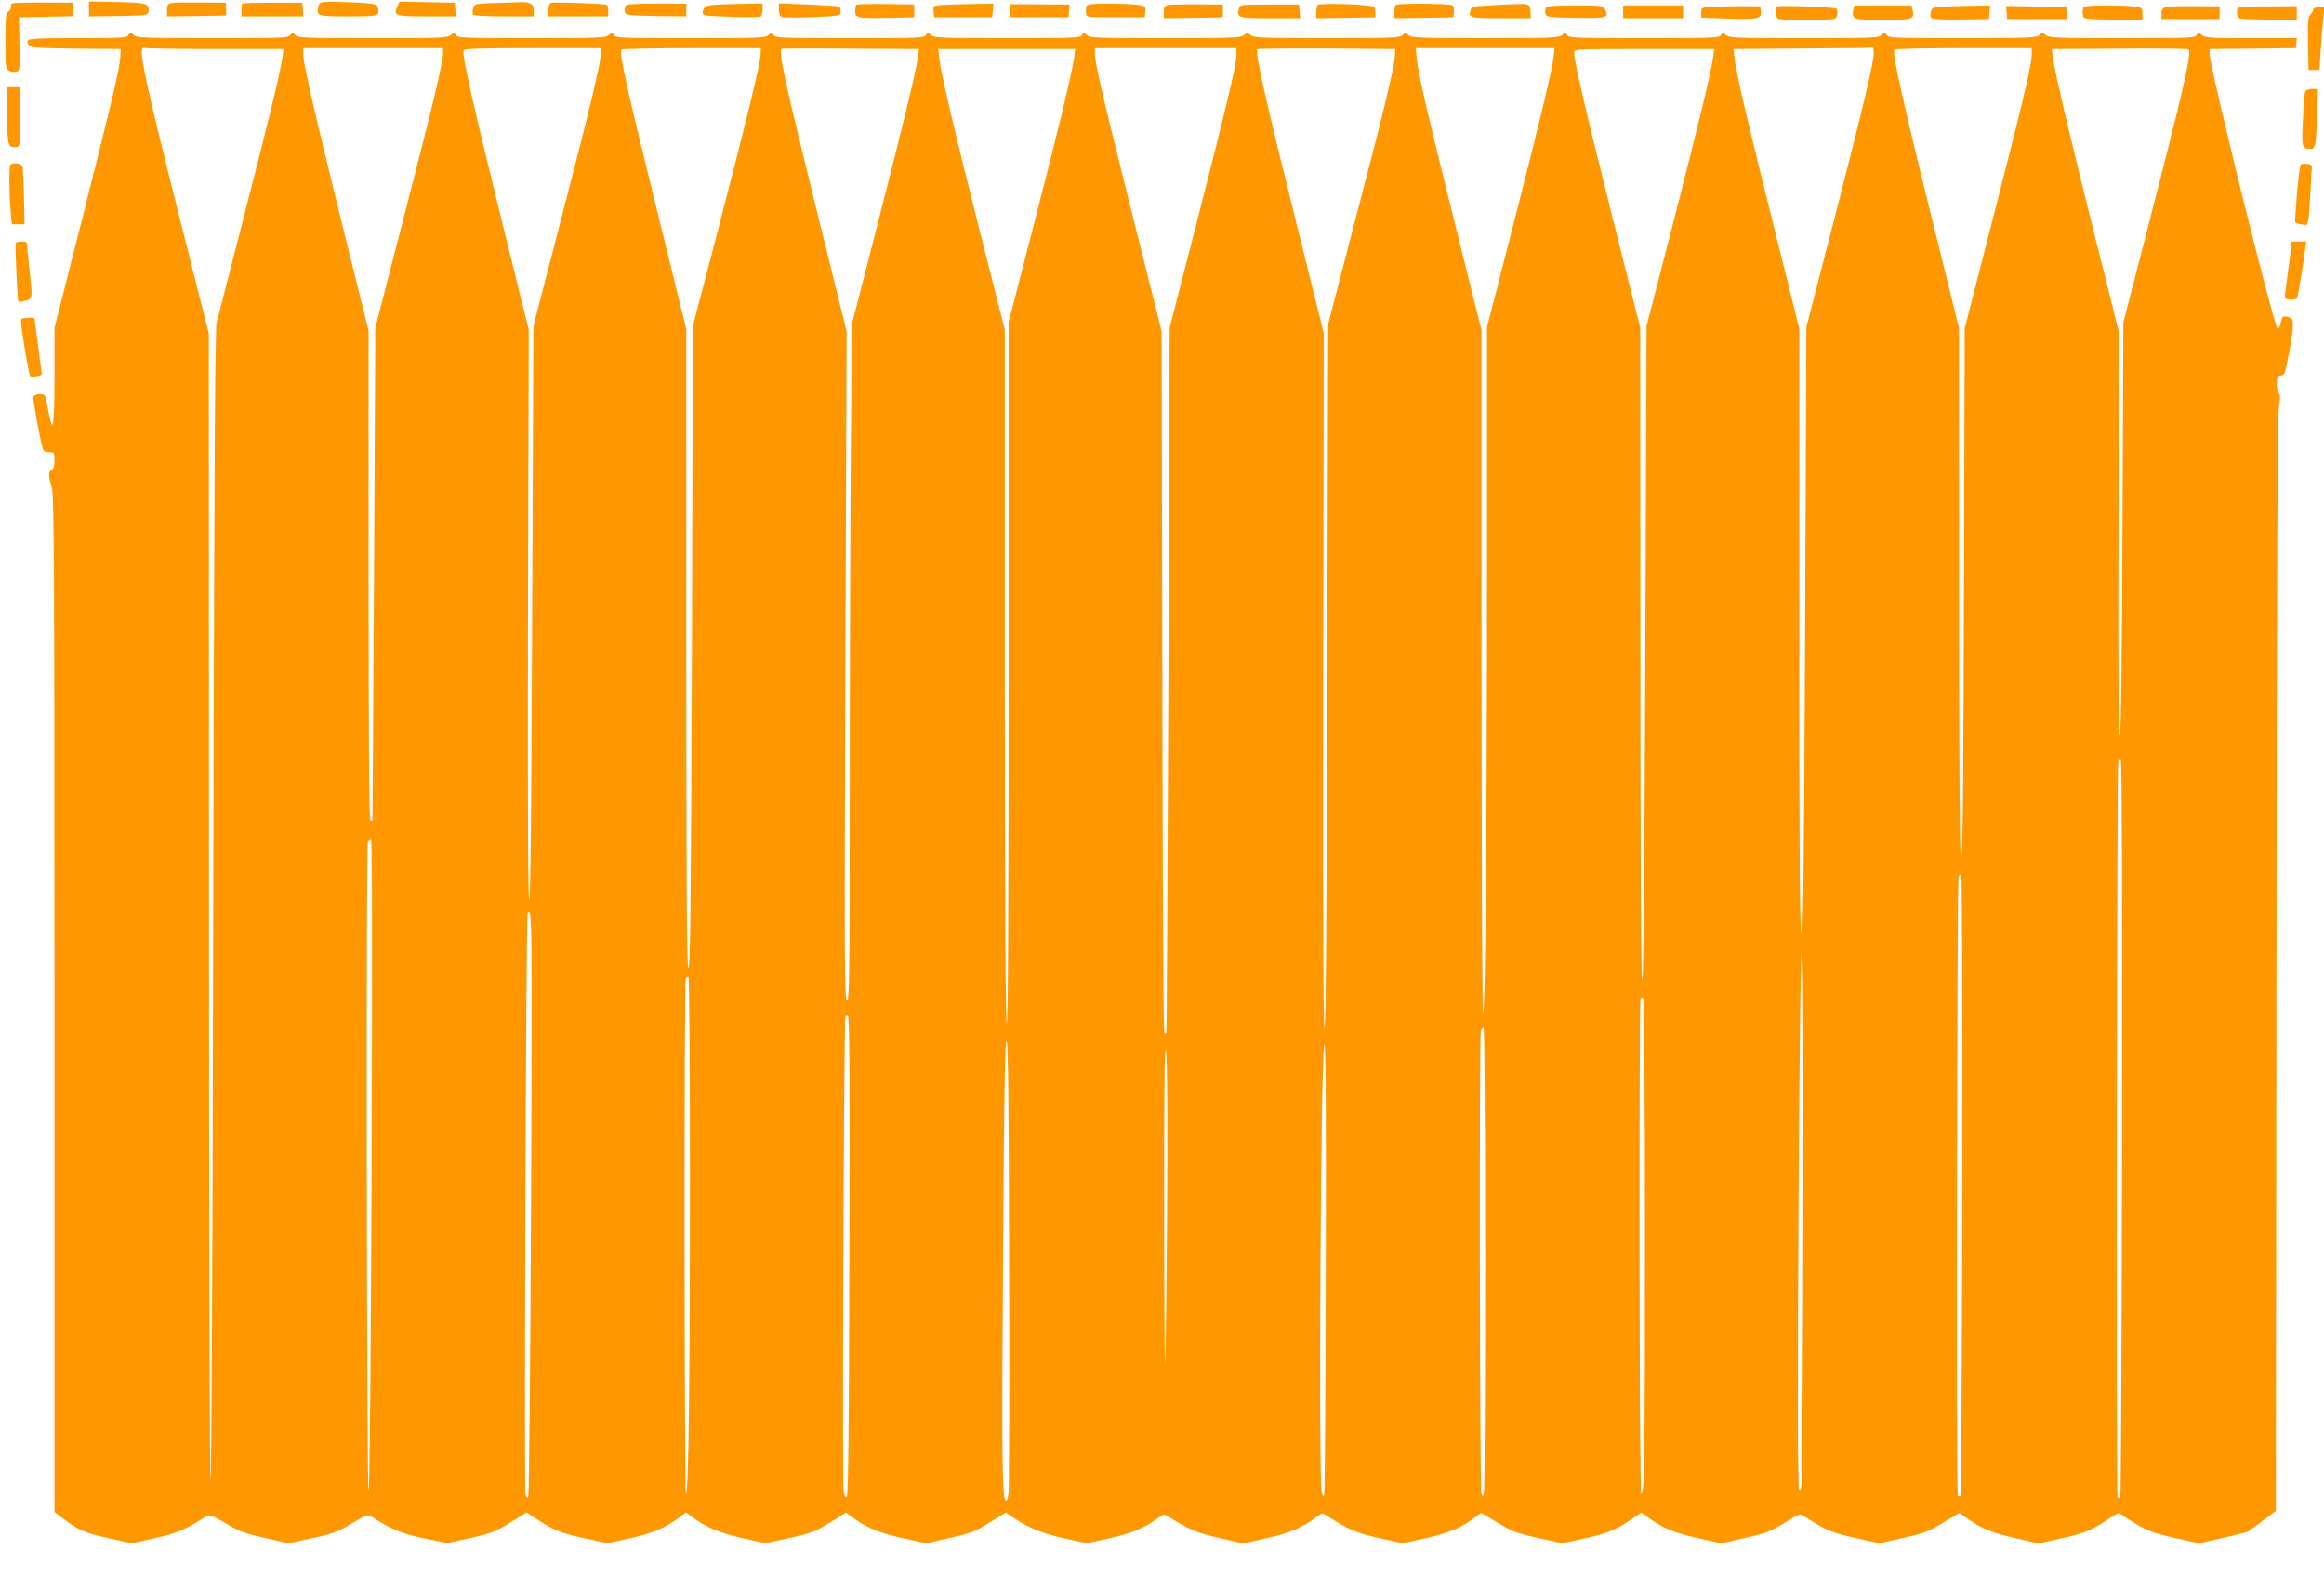 <?xml version="1.0" standalone="no"?>
<!DOCTYPE svg PUBLIC "-//W3C//DTD SVG 20010904//EN"
 "http://www.w3.org/TR/2001/REC-SVG-20010904/DTD/svg10.dtd">
<svg version="1.0" xmlns="http://www.w3.org/2000/svg"
 width="1280pt" height="868pt" viewBox="0 0 1280 868"
 preserveAspectRatio="xMidYMid meet">
<g transform="translate(0,868) scale(0.1,-0.1)"
fill="#ff9800" stroke="none">
<path d="M65 8661 c-3 -2 -5 -12 -5 -22 0 -9 -7 -19 -15 -23 -12 -4 -15 -32
-15 -160 0 -146 1 -156 20 -166 12 -6 30 -8 40 -5 19 6 20 15 17 153 l-2 147
148 3 147 3 0 37 0 37 -165 1 c-91 0 -168 -2 -170 -5z"/>
<path d="M490 8631 l0 -41 163 2 c153 3 162 4 165 23 5 46 -8 50 -173 54
l-155 3 0 -41z"/>
<path d="M943 8663 c-19 -4 -23 -11 -23 -39 l0 -34 163 2 162 3 0 35 0 35
-140 1 c-77 1 -150 0 -162 -3z"/>
<path d="M1334 8661 c-2 -2 -4 -19 -4 -38 l0 -33 171 0 170 0 -3 38 -3 37
-163 0 c-90 0 -165 -2 -168 -4z"/>
<path d="M1754 8645 c-13 -53 -8 -55 165 -55 167 0 172 1 163 46 -3 19 -12 22
-85 28 -45 3 -117 6 -159 6 -74 0 -78 -1 -84 -25z"/>
<path d="M2189 8646 c-24 -52 -14 -56 161 -56 l161 0 -3 38 -3 37 -153 3 -152
3 -11 -25z"/>
<path d="M2713 8663 c-98 -4 -101 -4 -107 -29 -4 -14 -4 -29 -1 -34 4 -6 77
-10 171 -10 l164 0 0 28 c0 41 -17 52 -74 50 -28 -1 -97 -4 -153 -5z"/>
<path d="M3033 8664 c-7 -3 -13 -21 -13 -40 l0 -34 165 0 165 0 0 29 c0 17 -3
32 -7 34 -12 7 -297 17 -310 11z"/>
<path d="M3444 8646 c-3 -8 -4 -23 -2 -33 3 -16 18 -18 171 -21 l167 -2 0 35
0 35 -165 0 c-135 0 -167 -3 -171 -14z"/>
<path d="M3883 8642 c-7 -7 -13 -22 -13 -31 0 -17 14 -19 153 -23 83 -3 158
-3 165 0 6 2 12 20 12 39 l0 34 -152 -3 c-109 -2 -155 -7 -165 -16z"/>
<path d="M4290 8627 c0 -23 6 -37 16 -41 9 -3 85 -3 170 0 152 7 154 7 154 30
0 13 -3 25 -7 27 -5 3 -81 8 -170 12 l-163 7 0 -35z"/>
<path d="M4717 8654 c-4 -4 -7 -20 -7 -35 0 -38 13 -40 185 -37 l140 3 0 35 0
35 -156 3 c-85 1 -158 -1 -162 -4z"/>
<path d="M5192 8653 c-53 -4 -53 -4 -50 -36 l3 -32 160 0 160 0 3 38 3 37
-113 -2 c-62 -1 -137 -3 -166 -5z"/>
<path d="M5562 8621 l3 -36 160 0 160 0 3 35 3 35 -166 1 -166 1 3 -36z"/>
<path d="M5984 8646 c-3 -8 -4 -25 -2 -38 3 -23 3 -23 163 -23 l160 0 3 31 c3
30 1 31 -44 38 -26 3 -98 6 -161 6 -89 0 -115 -3 -119 -14z"/>
<path d="M6438 8653 c-24 -4 -28 -9 -28 -39 l0 -34 163 2 162 3 0 35 0 35
-135 1 c-74 1 -147 -1 -162 -3z"/>
<path d="M6824 8633 c-13 -51 -7 -53 171 -53 l166 0 -3 38 -3 37 -163 0 c-160
0 -163 0 -168 -22z"/>
<path d="M7257 8653 c-4 -3 -7 -21 -7 -40 l0 -33 163 2 162 3 0 30 c0 29 -1
30 -60 36 -82 9 -250 10 -258 2z"/>
<path d="M7687 8653 c-4 -3 -7 -21 -7 -40 l0 -33 163 2 162 3 3 29 c2 16 -2
32 -10 37 -15 10 -302 12 -311 2z"/>
<path d="M8211 8651 c-92 -5 -105 -8 -111 -26 -15 -43 -6 -45 166 -45 l164 0
0 34 c0 22 -6 36 -16 40 -16 6 -25 6 -203 -3z"/>
<path d="M8514 8636 c-3 -8 -4 -23 -2 -33 3 -16 18 -18 166 -21 174 -3 187 1
162 47 -10 20 -19 21 -166 21 -125 0 -156 -3 -160 -14z"/>
<path d="M8940 8615 l0 -35 165 0 165 0 0 35 0 35 -165 0 -165 0 0 -35z"/>
<path d="M9438 8643 c-67 -4 -68 -4 -68 -32 l0 -28 148 -5 c163 -6 185 -1 180
40 l-3 27 -95 1 c-52 0 -125 -1 -162 -3z"/>
<path d="M9787 8644 c-13 -14 -7 -62 9 -68 9 -3 78 -6 154 -6 76 0 145 3 154
6 16 6 22 49 9 57 -15 8 -318 19 -326 11z"/>
<path d="M10207 8623 c-9 -49 3 -53 163 -53 161 0 177 5 164 54 l-6 26 -158 0
-158 0 -5 -27z"/>
<path d="M10688 8643 c-42 -4 -49 -7 -54 -30 -4 -16 -2 -28 7 -34 8 -5 82 -8
164 -6 l150 2 3 38 3 37 -113 -2 c-62 -1 -134 -3 -160 -5z"/>
<path d="M11052 8611 l3 -36 165 0 165 0 0 33 0 33 -168 3 -168 3 3 -36z"/>
<path d="M11474 8636 c-3 -8 -4 -25 -2 -38 3 -23 4 -23 166 -26 l162 -2 0 33
c0 32 -3 35 -37 41 -21 3 -93 6 -161 6 -97 0 -124 -3 -128 -14z"/>
<path d="M11935 8641 c-25 -5 -30 -11 -30 -36 l0 -30 160 0 160 0 0 35 0 35
-130 1 c-71 1 -143 -1 -160 -5z"/>
<path d="M12323 8633 c-3 -6 -3 -22 -1 -35 3 -23 4 -23 166 -26 l162 -2 0 38
0 38 -161 -1 c-114 0 -163 -3 -166 -12z"/>
<path d="M12740 8626 c0 -7 -7 -19 -15 -26 -13 -11 -15 -38 -13 -159 l3 -146
30 0 30 0 6 100 c4 55 10 133 14 173 l8 72 -32 0 c-20 0 -31 -5 -31 -14z"/>
<path d="M706 8485 c-5 -13 -45 -15 -281 -15 -285 0 -290 -1 -265 -40 8 -13
50 -15 257 -18 l248 -2 -2 -41 c-3 -62 -40 -220 -208 -885 l-155 -610 0 -267
c0 -268 -8 -323 -30 -209 -6 31 -13 69 -16 85 -5 22 -11 27 -35 27 -16 0 -32
-6 -35 -14 -4 -11 35 -231 52 -288 4 -12 15 -18 35 -18 28 0 29 -2 29 -45 0
-31 -5 -47 -15 -51 -19 -8 -19 -36 0 -98 13 -43 15 -398 15 -2846 l0 -2796 48
-36 c84 -64 119 -79 249 -108 l128 -28 127 28 c122 27 167 46 284 120 18 11
30 7 108 -39 74 -44 105 -55 216 -80 l130 -29 129 28 c114 24 140 34 217 80
78 47 90 51 108 40 120 -76 161 -93 287 -120 l131 -27 129 28 c116 26 139 35
220 85 l90 56 37 -25 c110 -73 144 -87 274 -116 l133 -29 127 28 c126 28 194
57 275 118 l32 24 33 -25 c80 -59 147 -87 274 -116 l129 -29 133 29 c119 26
140 34 222 84 l90 56 32 -24 c82 -60 148 -88 277 -116 l131 -29 130 29 c117
26 140 35 220 85 l90 55 28 -19 c89 -62 167 -95 290 -122 l127 -28 127 28
c123 27 190 55 271 114 25 18 30 19 50 6 115 -72 159 -91 283 -119 l130 -30
130 29 c126 27 199 59 283 122 23 18 25 18 55 -2 107 -70 160 -93 284 -120
l127 -28 127 28 c125 27 196 57 274 116 l32 23 91 -54 c81 -49 105 -58 223
-84 l133 -29 128 28 c125 28 166 45 265 112 l42 29 33 -24 c81 -60 147 -88
276 -116 l131 -29 130 29 c116 26 140 35 218 83 73 46 89 52 102 42 8 -7 47
-32 86 -54 56 -33 100 -48 203 -71 l131 -29 129 29 c115 25 140 34 221 83 l92
55 32 -23 c78 -58 146 -87 273 -115 l129 -30 131 29 c129 28 162 43 276 118
33 22 39 23 55 10 9 -8 49 -34 88 -56 56 -33 100 -48 203 -71 l131 -29 131 29
c72 16 137 32 143 37 6 4 43 31 81 60 l70 52 3 3013 c2 2123 6 3029 14 3070 8
43 8 61 -1 70 -6 6 -11 30 -11 53 0 37 3 43 22 46 21 3 25 14 45 123 30 167
30 191 -3 199 -32 8 -34 6 -43 -34 -3 -17 -11 -31 -16 -31 -18 -1 -375 1441
-375 1514 l0 27 238 2 237 3 3 28 3 27 -252 0 c-225 0 -254 2 -272 17 -18 17
-19 17 -28 0 -9 -16 -41 -17 -411 -17 -360 0 -403 2 -420 17 -17 15 -19 15
-36 0 -17 -15 -61 -17 -425 -17 -374 0 -407 1 -416 17 -9 17 -10 17 -28 0 -18
-16 -55 -17 -428 -17 -373 0 -410 1 -428 17 -18 17 -19 17 -28 0 -9 -16 -42
-17 -424 -17 -382 0 -415 1 -424 17 -9 17 -10 17 -28 0 -18 -15 -55 -17 -423
-17 -357 0 -405 2 -421 16 -17 15 -19 15 -34 0 -15 -14 -62 -16 -417 -16 -360
0 -403 2 -420 17 -17 15 -19 15 -36 0 -17 -15 -61 -17 -432 -17 -378 0 -415 1
-433 17 -18 17 -19 17 -28 0 -9 -16 -41 -17 -411 -17 -366 0 -403 2 -421 17
-18 17 -19 17 -28 0 -9 -16 -42 -17 -419 -17 -377 0 -410 1 -419 17 -9 17 -10
17 -28 0 -18 -16 -55 -17 -431 -17 -379 0 -412 1 -421 17 -9 17 -10 17 -28 0
-18 -15 -55 -17 -426 -17 -374 0 -407 1 -416 17 -9 17 -10 17 -28 0 -18 -16
-55 -17 -428 -17 -373 0 -410 1 -428 17 -18 17 -19 17 -28 0 -9 -16 -42 -17
-428 -17 -360 0 -420 2 -431 15 -7 8 -16 15 -20 15 -4 0 -10 -7 -14 -15z m481
-75 l375 0 -7 -47 c-12 -87 -74 -341 -220 -908 l-144 -560 -5 -245 c-3 -135
-9 -1562 -12 -3172 -3 -1610 -9 -2940 -14 -2955 -5 -15 -9 1400 -9 3146 l-1
3174 -144 571 c-218 864 -250 1017 -210 1002 9 -3 185 -6 391 -6z m1253 -25
c0 -50 -63 -310 -222 -925 l-151 -585 -7 -1355 c-4 -745 -8 -1356 -9 -1357 0
-2 -5 -3 -11 -3 -7 0 -10 456 -10 1349 l0 1349 -136 548 c-160 648 -224 926
-224 974 l0 35 385 0 385 0 0 -30z m870 9 c0 -59 -60 -309 -236 -984 l-136
-525 -7 -1583 c-4 -1046 -9 -1581 -16 -1580 -7 2 -9 532 -7 1573 l4 1570 -151
610 c-153 618 -217 904 -208 927 3 10 84 13 381 13 l376 0 0 -21z m880 -2 c0
-56 -65 -323 -252 -1042 l-122 -465 -5 -1762 c-5 -1378 -9 -1765 -19 -1775 -9
-9 -12 353 -12 1754 l0 1765 -139 564 c-188 759 -232 954 -218 976 3 4 177 8
386 8 l381 0 0 -23z m865 -30 c-12 -85 -81 -368 -223 -922 l-140 -545 -6 -715
c-3 -393 -6 -1231 -6 -1862 0 -1023 -2 -1148 -15 -1148 -14 0 -15 194 -9 1842
l7 1843 -151 610 c-189 763 -225 929 -208 946 2 2 174 3 381 1 l377 -2 -7 -48z
m1755 15 c0 -52 -56 -288 -223 -939 l-145 -563 -7 -1940 c-4 -1067 -9 -1942
-11 -1944 -2 -2 -7 -1 -11 3 -5 4 -10 875 -11 1934 l-4 1927 -163 650 c-163
650 -205 829 -205 882 l0 28 390 0 390 0 0 -38z m872 -9 c-4 -66 -61 -302
-221 -912 l-146 -561 -5 -1940 c-3 -1286 -8 -1939 -15 -1937 -7 1 -9 645 -7
1915 l3 1912 -135 542 c-179 716 -244 1002 -232 1022 2 3 174 5 383 4 l378 -3
-3 -42z m874 -6 c-10 -80 -71 -335 -225 -935 l-141 -548 0 -1297 c0 -1450 -9
-2482 -22 -2482 -4 0 -8 846 -8 1880 l0 1880 -134 538 c-158 631 -215 875
-223 957 l-5 60 382 0 382 0 -6 -53z m1764 26 c0 -53 -58 -296 -219 -921
l-152 -588 -7 -1666 c-6 -1319 -10 -1667 -19 -1671 -10 -3 -13 334 -13 1662
l0 1666 -134 538 c-149 593 -213 867 -222 948 l-7 54 379 3 c209 1 382 3 387
5 4 1 7 -13 7 -30z m870 -13 c0 -52 -58 -296 -230 -962 l-139 -541 -3 -1089
c-4 -1494 -7 -1833 -18 -1833 -6 0 -10 541 -10 1461 l0 1461 -135 546 c-173
695 -234 969 -222 989 3 4 174 8 381 8 l376 0 0 -40z m861 -42 c-22 -121 -70
-318 -214 -878 l-142 -550 -5 -1138 c-3 -748 -8 -1137 -15 -1137 -7 0 -9 374
-7 1108 l4 1107 -136 543 c-130 518 -217 887 -230 979 l-6 43 372 2 c205 2
377 0 382 -4 6 -5 5 -34 -3 -75z m-6135 30 c-13 -91 -87 -398 -224 -927 l-137
-531 0 -1930 c0 -1280 -3 -1930 -10 -1930 -7 0 -10 644 -11 1910 l0 1910 -137
540 c-148 587 -214 867 -223 951 l-7 54 378 0 377 0 -6 -47z m3519 0 c-12 -87
-81 -371 -224 -928 l-142 -550 -7 -1803 c-5 -1193 -10 -1801 -17 -1800 -7 2
-10 610 -10 1798 l-1 1795 -156 620 c-146 583 -208 847 -208 895 0 20 4 20
386 20 l386 0 -7 -47z m2253 -5892 c-2 -1116 -6 -2033 -10 -2037 -5 -4 -11 -4
-15 0 -8 8 -4 4045 4 4059 2 4 8 7 14 7 6 0 8 -745 7 -2029z m-9641 -197 c-5
-1116 -11 -1792 -17 -1802 -10 -19 -15 3545 -4 3572 3 9 11 16 17 16 7 0 8
-532 4 -1786z m8761 -121 c-2 -936 -6 -1705 -10 -1709 -5 -4 -11 -4 -15 0 -9
9 -4 3368 4 3404 3 14 9 20 15 14 5 -5 7 -706 6 -1709z m-7883 -90 c-4 -879
-11 -1607 -15 -1618 -7 -18 -9 -17 -16 10 -8 33 3 3182 12 3196 25 41 26 -50
19 -1588z m7007 -44 c-1 -783 -6 -1455 -9 -1494 -5 -57 -8 -65 -15 -45 -14 38
2 2972 16 2967 8 -3 10 -405 8 -1428z m-6132 188 c0 -1149 -8 -1760 -22 -1751
-9 6 -11 2827 -1 2837 3 4 10 7 15 7 4 0 8 -492 8 -1093z m5260 -316 c0 -1243
-3 -1446 -21 -1435 -10 6 -12 2717 -3 2727 4 4 11 4 15 1 5 -3 9 -584 9 -1293z
m-4382 -129 c-2 -945 -6 -1314 -14 -1322 -8 -8 -13 0 -18 32 -8 46 2 2583 10
2607 3 10 8 11 15 4 8 -8 10 -403 7 -1321z m3502 -9 c0 -698 -3 -1279 -7
-1292 -6 -23 -7 -23 -14 -5 -9 22 -12 2525 -3 2548 3 9 10 16 15 16 5 0 9
-530 9 -1267z m-2622 -24 c2 -668 0 -1238 -3 -1268 -5 -38 -10 -50 -17 -43
-19 19 -21 270 -13 1425 5 815 10 1107 19 1104 8 -3 12 -328 14 -1218z m1744
-35 c-1 -676 -5 -1236 -9 -1244 -4 -11 -8 -9 -13 10 -19 60 -5 2473 14 2467 8
-3 10 -356 8 -1233z m-873 574 c-1 -348 -5 -788 -9 -978 -4 -254 -7 -87 -8
633 -1 646 1 977 8 977 7 0 10 -217 9 -632z"/>
<path d="M40 8058 c0 -174 3 -188 40 -188 28 0 28 0 31 79 2 43 2 117 0 165
l-3 86 -34 0 -34 0 0 -142z"/>
<path d="M12696 8174 c-3 -8 -9 -78 -12 -155 -8 -151 -6 -159 43 -159 26 0 30
23 36 208 l4 122 -32 0 c-20 0 -35 -6 -39 -16z"/>
<path d="M57 7773 c-8 -8 -7 -160 2 -258 l6 -70 35 0 35 0 -3 150 c-2 83 -6
158 -8 168 -5 17 -53 25 -67 10z"/>
<path d="M12667 7753 c-10 -51 -30 -293 -25 -298 2 -3 18 -8 36 -11 29 -6 31
-4 36 27 3 19 8 86 11 149 3 63 7 124 8 135 2 16 -5 21 -30 23 -27 3 -32 0
-36 -25z"/>
<path d="M86 7342 c-3 -6 8 -278 14 -319 1 -9 49 -1 62 10 15 11 15 24 3 137
-8 69 -14 137 -15 153 0 23 -4 27 -29 27 -17 0 -32 -4 -35 -8z"/>
<path d="M12610 7248 c-7 -57 -16 -125 -20 -153 -9 -60 -7 -65 30 -65 23 0 31
5 35 23 9 40 34 191 40 245 l7 52 -40 0 -40 0 -12 -102z"/>
<path d="M117 6923 c-3 -5 -1 -30 3 -58 15 -101 41 -249 45 -255 6 -9 65 0 65
10 0 4 -9 74 -20 155 -11 81 -20 149 -20 151 0 7 -69 4 -73 -3z"/>
</g>
</svg>
